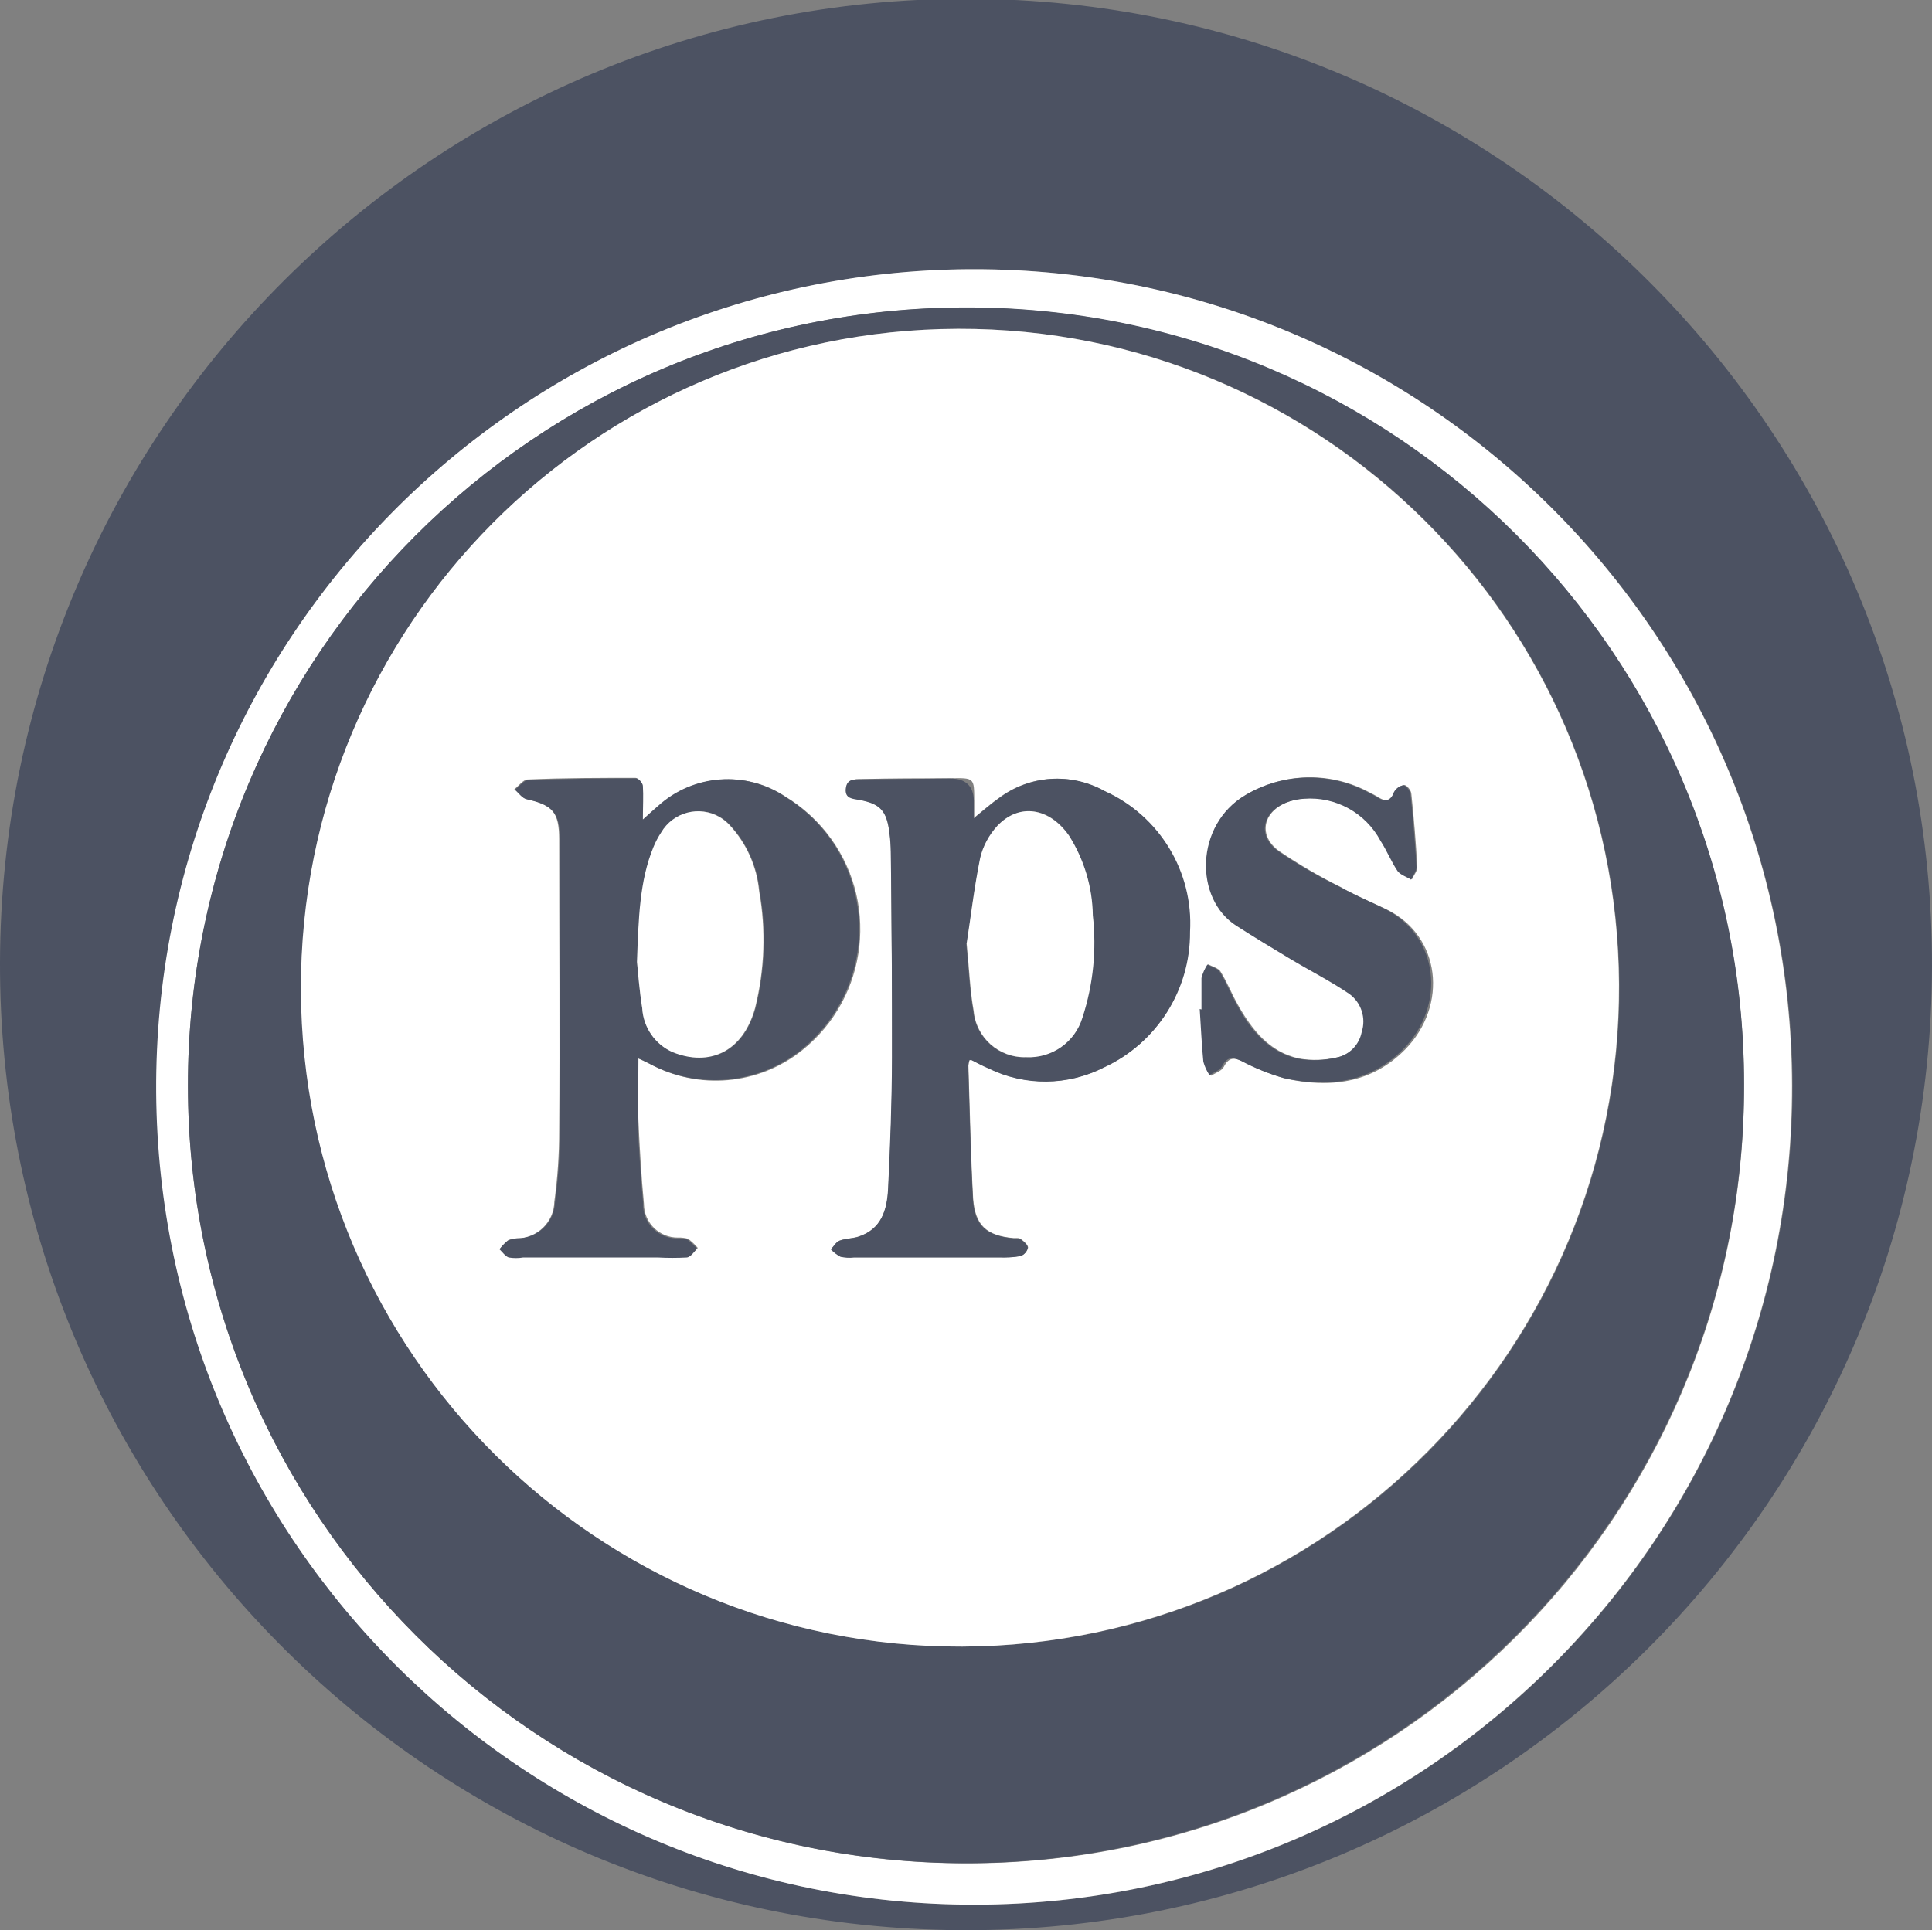 <svg xmlns="http://www.w3.org/2000/svg" id="Layer_1" data-name="Layer 1" viewBox="0 0 143.5 143.41"><rect x="0" y="0" width="143.5" height="143.41" fill="#808080" stroke="none"/><defs><style>      .cls-1 {        fill: #4c5262;      }      .cls-2 {        fill: #fff;      }    </style></defs><g id="Layer_2" data-name="Layer 2"><g id="PPS"><path class="cls-1" d="M0,71.48C.1,31.85,32.3-.19,71.93-.09,111.55,0,143.6,32.21,143.5,71.83c-.1,39.63-32.3,71.67-71.93,71.57-.71,0-1.42-.01-2.13-.04C30.66,142.13-.11,110.28,0,71.48M72.23,20c-33.55.09-60.68,27.36-60.59,60.91.09,33.55,27.36,60.68,60.91,60.59,33.55-.09,60.68-27.36,60.59-60.91,0-.06,0-.12,0-.18-.21-33.47-27.44-60.48-60.91-60.41"></path><path class="cls-2" d="M72.23,20c33.55-.07,60.8,27.08,60.87,60.63.07,33.55-27.08,60.8-60.63,60.87-33.44.07-60.65-26.91-60.87-60.35-.21-33.56,26.83-60.94,60.39-61.15.08,0,.16,0,.24,0M129.54,80.63c0-31.92-25.88-57.79-57.8-57.78-31.92,0-57.79,25.88-57.78,57.8,0,31.87,25.8,57.71,57.67,57.78,31.84.14,57.77-25.55,57.91-57.39,0-.14,0-.27,0-.41"></path><path class="cls-1" d="M129.54,80.58c.03,31.92-25.82,57.81-57.74,57.84-31.92.03-57.81-25.82-57.84-57.74-.03-31.92,25.82-57.81,57.74-57.84.04,0,.07,0,.11,0,31.86-.02,57.71,25.79,57.73,57.65,0,.03,0,.06,0,.09M71.45,122.33c27.03-.06,48.9-22.03,48.83-49.07s-22.03-48.9-49.07-48.83c-27.03.06-48.9,22.03-48.83,49.07,0,.81.02,1.61.07,2.41,1.34,26.07,22.9,46.49,49,46.42"></path><path class="cls-2" d="M71.45,122.33c-27.03.08-49.02-21.77-49.1-48.8-.08-27.03,21.77-49.02,48.8-49.1,26.98-.08,48.94,21.69,49.1,48.67.13,27.06-21.71,49.1-48.77,49.23-.01,0-.02,0-.03,0M72.36,60.78v-1.32c0-1.68,0-1.67-1.75-1.64-2.2,0-4.41,0-6.61.06-.5,0-1.06,0-1.15.69s.49.75,1,.84c1.56.29,2,.8,2.23,2.45.06.47.09.95.1,1.42,0,5.11.11,10.21.09,15.32,0,3.24-.13,6.48-.29,9.71-.08,1.55-.49,3-2.23,3.56-.45.14-.95.13-1.38.29-.26.1-.43.42-.64.64.21.22.45.41.72.55.33.07.67.09,1,.05h10.79c.53.02,1.06-.01,1.58-.1.27-.1.47-.33.54-.61,0-.2-.29-.46-.51-.62s-.38-.07-.57-.09c-2-.19-2.84-.93-3-2.94-.18-3.28-.24-6.57-.35-9.86.01-.15.04-.3.09-.44h.15c.42.21.84.44,1.27.62,2.7,1.33,5.87,1.3,8.56-.06,3.91-1.82,6.39-5.76,6.35-10.07.26-4.46-2.26-8.62-6.34-10.46-2.49-1.39-5.56-1.19-7.84.53-.59.41-1.13.9-1.85,1.48M47.7,60.89v-2.56c0-.2-.32-.54-.5-.54-2.68,0-5.36,0-8,.12-.34,0-.66.47-1,.72.29.24.54.63.86.71,2,.47,2.46,1,2.47,3,0,7.23.06,14.46,0,21.69,0,1.76-.12,3.51-.36,5.25-.03,1.51-1.26,2.71-2.77,2.72-.22,0-.44.04-.65.13-.22.18-.43.39-.6.62.23.21.42.51.69.61.35.06.72.06,1.07,0h10c.72.04,1.45.04,2.17,0,.27,0,.5-.43.75-.65-.21-.25-.46-.48-.72-.68-.24-.07-.49-.1-.74-.09-1.38.02-2.52-1.08-2.54-2.46,0-.01,0-.03,0-.04-.19-2-.32-4.12-.41-6.18-.06-1.49,0-3,0-4.62.36.17.6.27.84.4,3.63,1.97,8.08,1.58,11.31-1,4.97-3.97,5.78-11.22,1.81-16.19-.84-1.05-1.86-1.95-3.01-2.65-2.93-1.97-6.84-1.68-9.45.7-.32.27-.62.55-1.12,1M89.24,75h0c.09,1.31.14,2.62.27,3.92.1.36.25.69.46,1,.32-.22.78-.36.93-.66.36-.71.77-.71,1.42-.4,1,.53,2.06.96,3.15,1.27,3.3.73,6.42.37,8.92-2.18,3.18-3.27,2.63-8.42-1.4-10.39-1.13-.55-2.28-1-3.39-1.65-1.59-.79-3.13-1.69-4.6-2.69-1.54-1.12-1.23-2.84.53-3.59.44-.18.91-.28,1.38-.31,2.35-.18,4.58,1.05,5.69,3.13.47.72.79,1.54,1.27,2.25.2.29.64.42,1,.63.14-.31.42-.63.4-.93-.1-1.81-.25-3.61-.44-5.41,0-.26-.34-.67-.53-.67-.3.05-.57.25-.71.52-.29.68-.68.74-1.24.37-.19-.12-.39-.22-.59-.32-2.88-1.58-6.38-1.51-9.2.16-3.75,2.21-3.82,7.67-.65,9.72,1.3.85,2.63,1.66,4,2.46s3,1.64,4.37,2.59c.89.65,1.26,1.79.92,2.84-.19.96-.94,1.72-1.91,1.9-.92.21-1.86.24-2.79.08-2.22-.48-3.51-2.14-4.56-4-.45-.8-.79-1.66-1.27-2.44-.16-.28-.61-.38-.93-.56-.2.31-.35.64-.44,1-.07.77,0,1.56,0,2.34"></path><path class="cls-1" d="M72.36,60.78c.72-.58,1.26-1.07,1.85-1.48,2.28-1.72,5.35-1.92,7.84-.53,4.08,1.84,6.6,6,6.34,10.46.03,4.32-2.47,8.26-6.39,10.07-2.69,1.38-5.87,1.41-8.58.08-.43-.18-.85-.41-1.27-.62-.05,0-.1,0-.15,0-.05.14-.08.29-.09.44.11,3.29.17,6.58.35,9.86.11,2,1,2.75,3,2.94.19,0,.43,0,.57.09s.53.42.51.62c-.07.28-.27.51-.54.61-.52.09-1.05.12-1.58.1h-10.79c-.33.04-.67.02-1-.05-.27-.14-.51-.33-.72-.55.21-.22.38-.54.64-.64.43-.17.93-.15,1.38-.29,1.74-.55,2.15-2,2.23-3.56.16-3.23.28-6.47.29-9.71,0-5.11,0-10.21-.09-15.32,0-.47-.04-.95-.1-1.42-.2-1.65-.68-2.16-2.24-2.45-.48-.09-1.08-.08-1-.84s.65-.68,1.14-.69l6.62-.06q1.71,0,1.75,1.64v1.32M71.77,70.1c.2,2,.25,3.53.52,5,.18,2,1.88,3.51,3.89,3.45,1.91.1,3.64-1.11,4.19-2.94.8-2.45,1.06-5.04.77-7.6-.02-2.1-.63-4.16-1.75-5.94-1.39-2.07-3.66-2.43-5.29-.72-.62.68-1.07,1.5-1.28,2.4-.47,2.23-.73,4.49-1,6.33"></path><path class="cls-1" d="M47.74,60.89c.5-.45.8-.73,1.12-1,2.61-2.38,6.52-2.67,9.45-.7,5.43,3.32,7.14,10.41,3.81,15.84-.69,1.13-1.58,2.14-2.61,2.97-3.23,2.58-7.68,2.97-11.31,1-.24-.13-.48-.23-.84-.4v4.62c.09,2.06.22,4.13.41,6.18-.06,1.38,1.02,2.54,2.4,2.6.05,0,.1,0,.15,0,.25-.01.5.02.74.09.26.2.5.43.72.68-.25.22-.48.61-.75.65-.72.04-1.45.04-2.17,0h-10c-.36.06-.72.06-1.08,0-.26-.1-.46-.4-.68-.61.18-.23.38-.44.6-.62.22-.11.46-.18.7-.19,1.51.02,2.77-1.17,2.82-2.68.24-1.74.36-3.49.36-5.25v-21.69c0-2-.5-2.57-2.47-3-.32-.08-.58-.47-.86-.71.32-.25.64-.7,1-.72,2.67-.09,5.35-.12,8-.12.18,0,.48.34.5.54.05.77,0,1.55,0,2.56M47.32,71.49c.08.8.18,2.13.39,3.45.1,1.42.98,2.67,2.29,3.23,2.72,1.09,5.21,0,6.12-3.27.71-2.85.82-5.82.3-8.71-.17-1.82-.94-3.54-2.18-4.88-1.18-1.3-3.19-1.39-4.49-.21-.23.21-.44.46-.6.74-.23.35-.42.71-.58,1.1-1,2.56-1.1,5.27-1.22,8.51"></path><path class="cls-1" d="M89.24,75v-2.34c.09-.36.24-.69.44-1,.32.18.77.28.93.56.48.78.82,1.64,1.27,2.44,1,1.86,2.34,3.52,4.56,4,.93.16,1.87.13,2.79-.08.97-.18,1.72-.94,1.91-1.9.34-1.05-.03-2.19-.92-2.84-1.4-.95-2.92-1.72-4.37-2.59s-2.67-1.61-4-2.46c-3.17-2-3.1-7.51.65-9.72,2.82-1.67,6.32-1.74,9.2-.16.2.1.4.2.59.32.56.37,1,.31,1.24-.37.14-.27.41-.47.71-.52.19,0,.51.41.53.67.19,1.8.34,3.6.44,5.41,0,.3-.26.62-.4.93-.33-.21-.77-.34-1-.63-.48-.71-.8-1.53-1.27-2.25-1.11-2.08-3.34-3.31-5.69-3.13-.47.03-.94.13-1.38.31-1.76.75-2.07,2.47-.53,3.59,1.45.98,2.96,1.86,4.53,2.63,1.11.6,2.26,1.1,3.39,1.65,4,2,4.58,7.12,1.4,10.39-2.5,2.55-5.62,2.91-8.92,2.18-1.09-.31-2.15-.74-3.15-1.27-.65-.31-1.06-.31-1.42.4-.15.3-.61.44-.93.66-.21-.31-.36-.64-.46-1-.13-1.3-.18-2.61-.27-3.92h0"></path><path class="cls-2" d="M71.8,70.08c.29-1.84.55-4.1,1-6.33.21-.9.66-1.72,1.28-2.4,1.63-1.71,3.85-1.35,5.32.73,1.12,1.77,1.74,3.82,1.77,5.92.29,2.56.03,5.15-.77,7.6-.55,1.83-2.28,3.04-4.19,2.94-2.01.06-3.71-1.45-3.89-3.45-.27-1.5-.32-3-.52-5"></path><path class="cls-2" d="M47.31,71.45c.12-3.24.19-6,1.22-8.51.16-.39.35-.75.58-1.1.89-1.51,2.84-2.02,4.35-1.13.27.16.52.36.74.6,1.24,1.34,2.01,3.06,2.18,4.88.52,2.89.41,5.86-.3,8.71-.91,3.26-3.4,4.36-6.12,3.27-1.31-.58-2.18-1.84-2.26-3.27-.21-1.32-.31-2.65-.39-3.45"></path></g></g></svg>